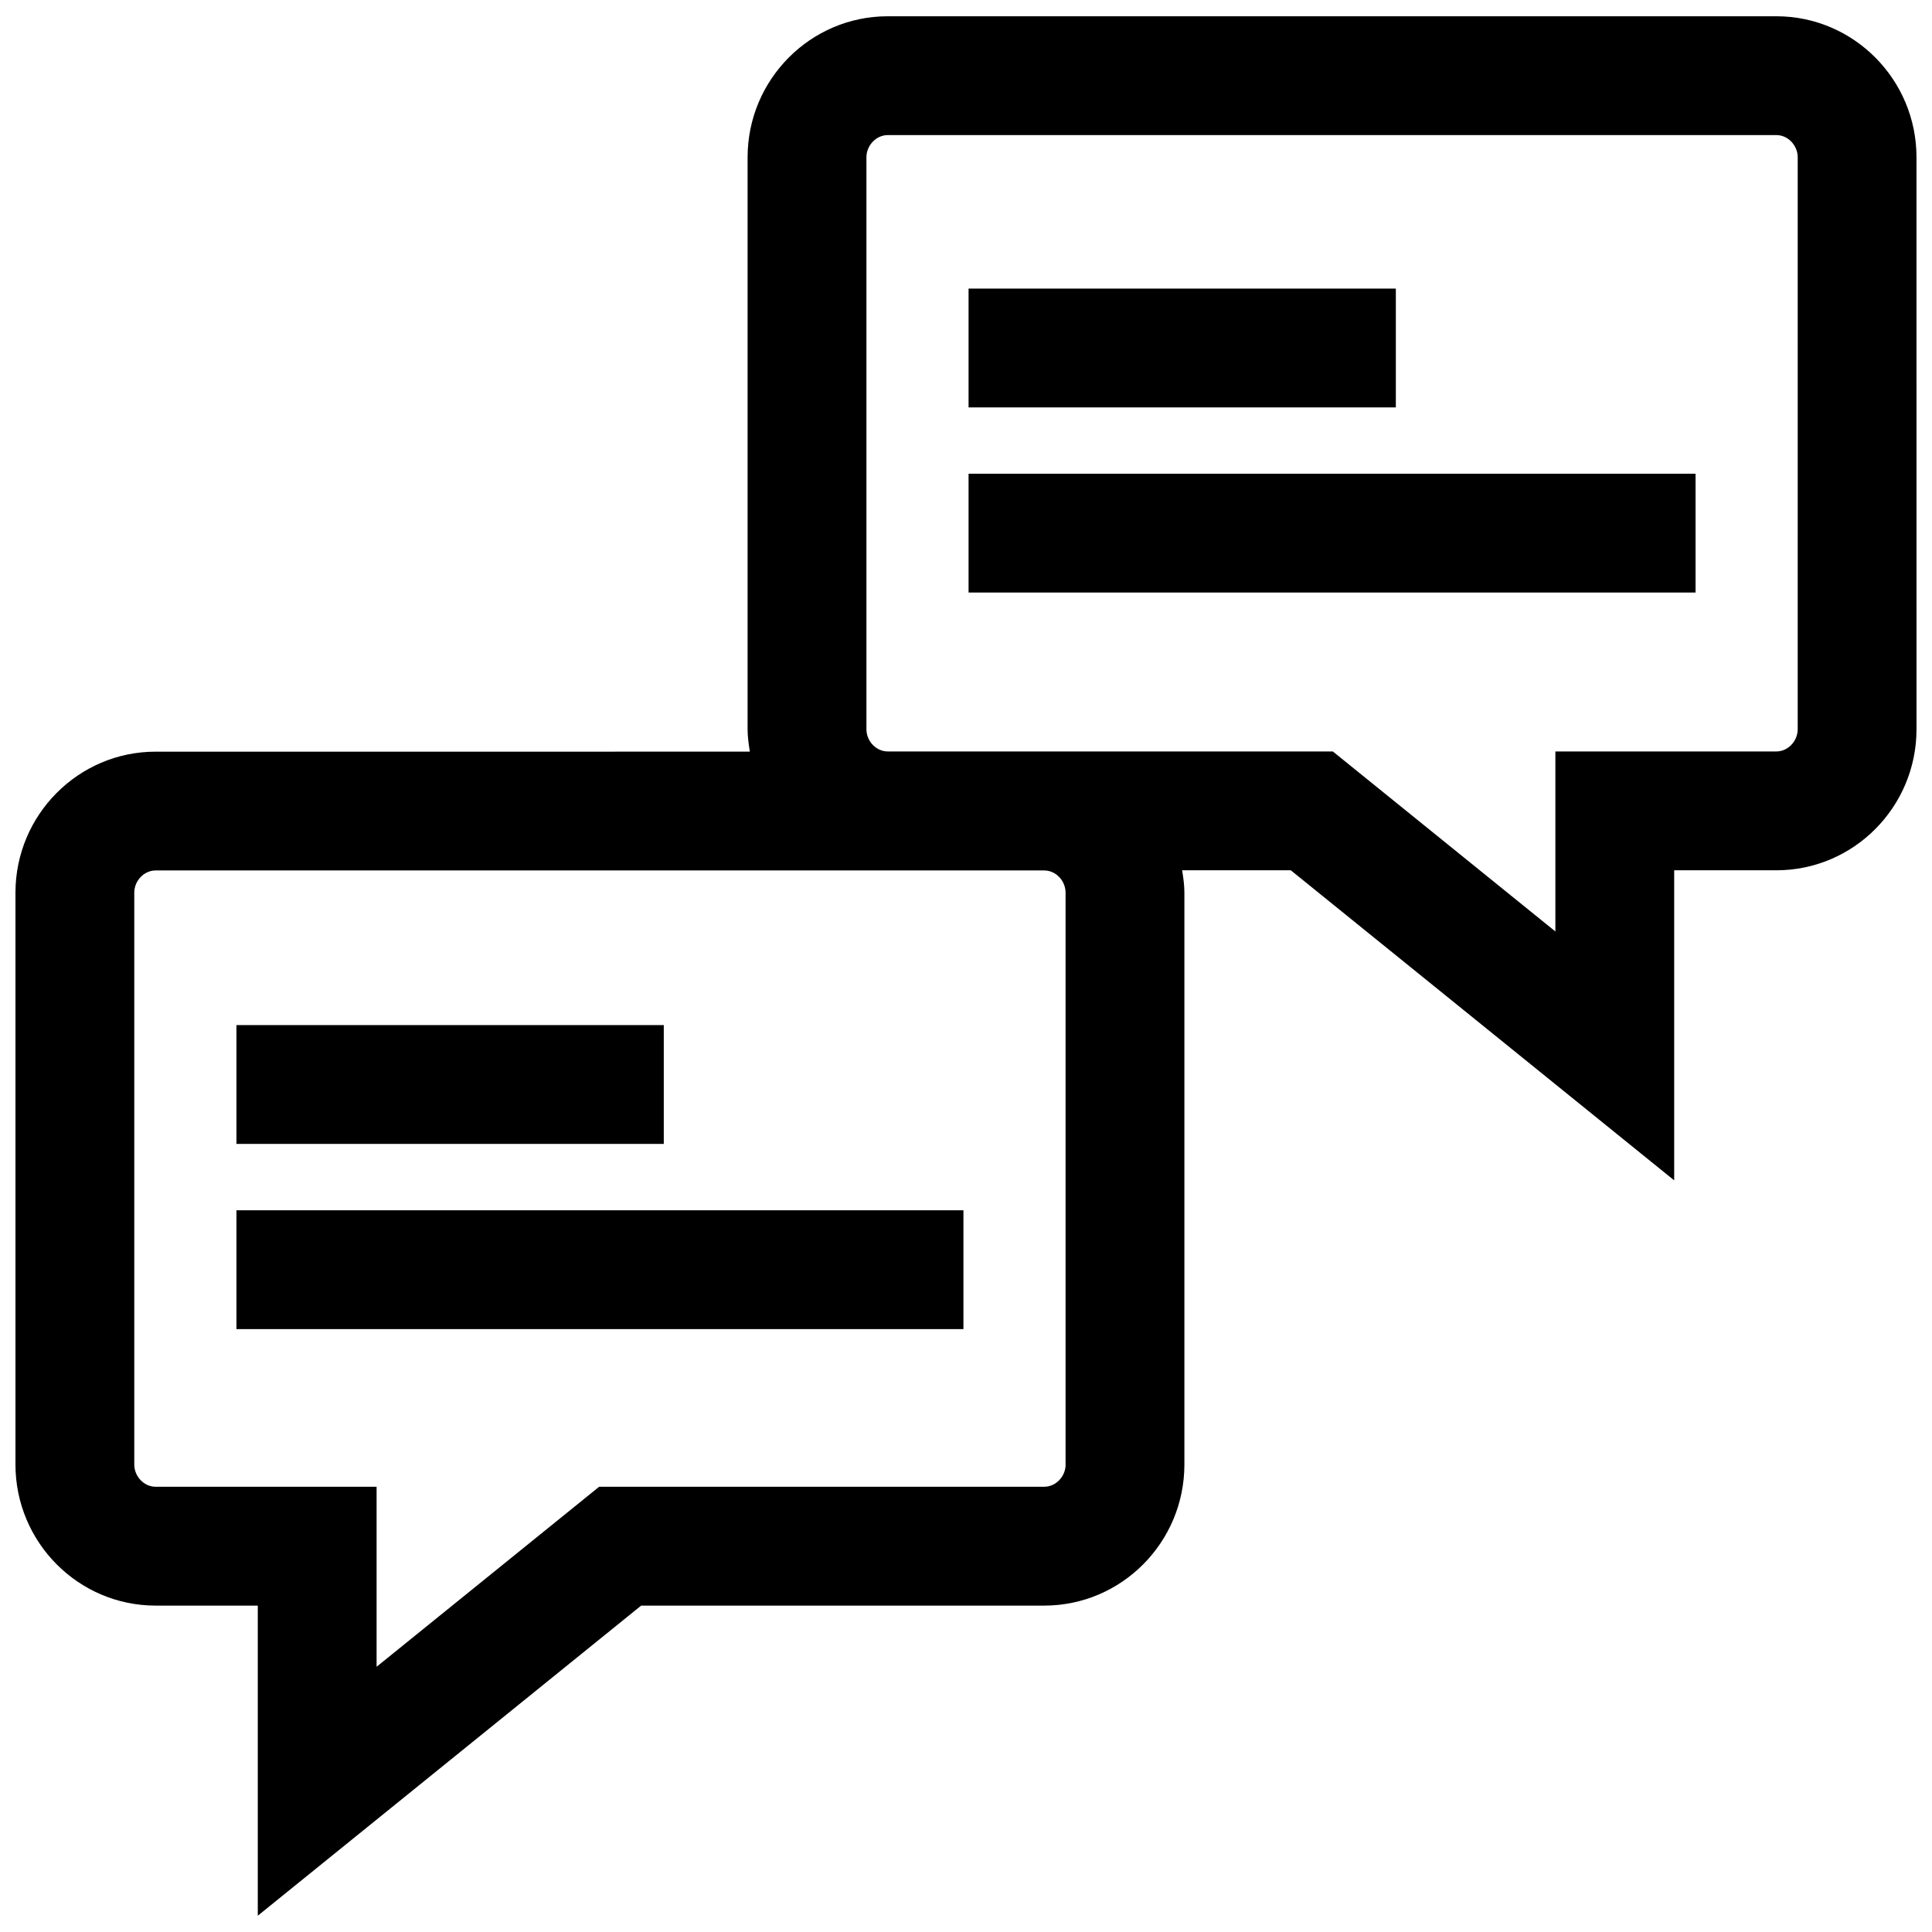 <?xml version="1.0" encoding="UTF-8"?>
<!-- Uploaded to: ICON Repo, www.svgrepo.com, Generator: ICON Repo Mixer Tools -->
<svg width="800px" height="800px" version="1.1" viewBox="144 144 512 512" xmlns="http://www.w3.org/2000/svg">
 <defs>
  <clipPath id="a">
   <path d="m148.09 148.09h503.81v503.81h-503.81z"/>
  </clipPath>
 </defs>
 <g clip-path="url(#a)">
  <path d="m614.76 148.31h-235.5c-20.484 0-37.141 16.766-37.141 37.391v151.54c0 2.031 0.285 4 0.598 5.953l-157.48 0.004c-20.469 0-37.141 16.766-37.141 37.391v151.52c0 20.625 16.672 37.391 37.141 37.391h27.078v82.184l101.6-82.184h106.82c20.484 0 37.141-16.766 37.141-37.391v-151.52c0-2.047-0.285-4-0.598-5.953h28.797l101.6 82.168v-82.168h27.078c20.484 0 37.141-16.766 37.141-37.391l-0.004-151.54c0.016-20.609-16.656-37.395-37.125-37.395zm-188.36 383.79c0 3.195-2.598 5.902-5.652 5.902l-117.97 0.004-58.977 47.703v-47.703h-58.566c-3.055 0-5.652-2.707-5.652-5.906v-151.52c0-3.195 2.598-5.902 5.652-5.902h235.5c3.055 0 5.652 2.707 5.652 5.902v151.52zm194.01-194.86c0 3.195-2.598 5.902-5.652 5.902h-58.566v47.703l-58.977-47.703h-117.95c-3.055 0-5.652-2.691-5.652-5.902v-151.54c0-3.195 2.598-5.902 5.652-5.902h235.5c3.051-0.004 5.648 2.707 5.648 5.902z"/>
 </g>
 <path d="m400.68 220.48h113.23v31.488h-113.23z"/>
 <path d="m400.68 269.54h192.66v31.488h-192.66z"/>
 <path d="m206.66 415.66h113.25v31.488h-113.25z"/>
 <path d="m206.66 464.74h192.66v31.488h-192.66z"/>
</svg>